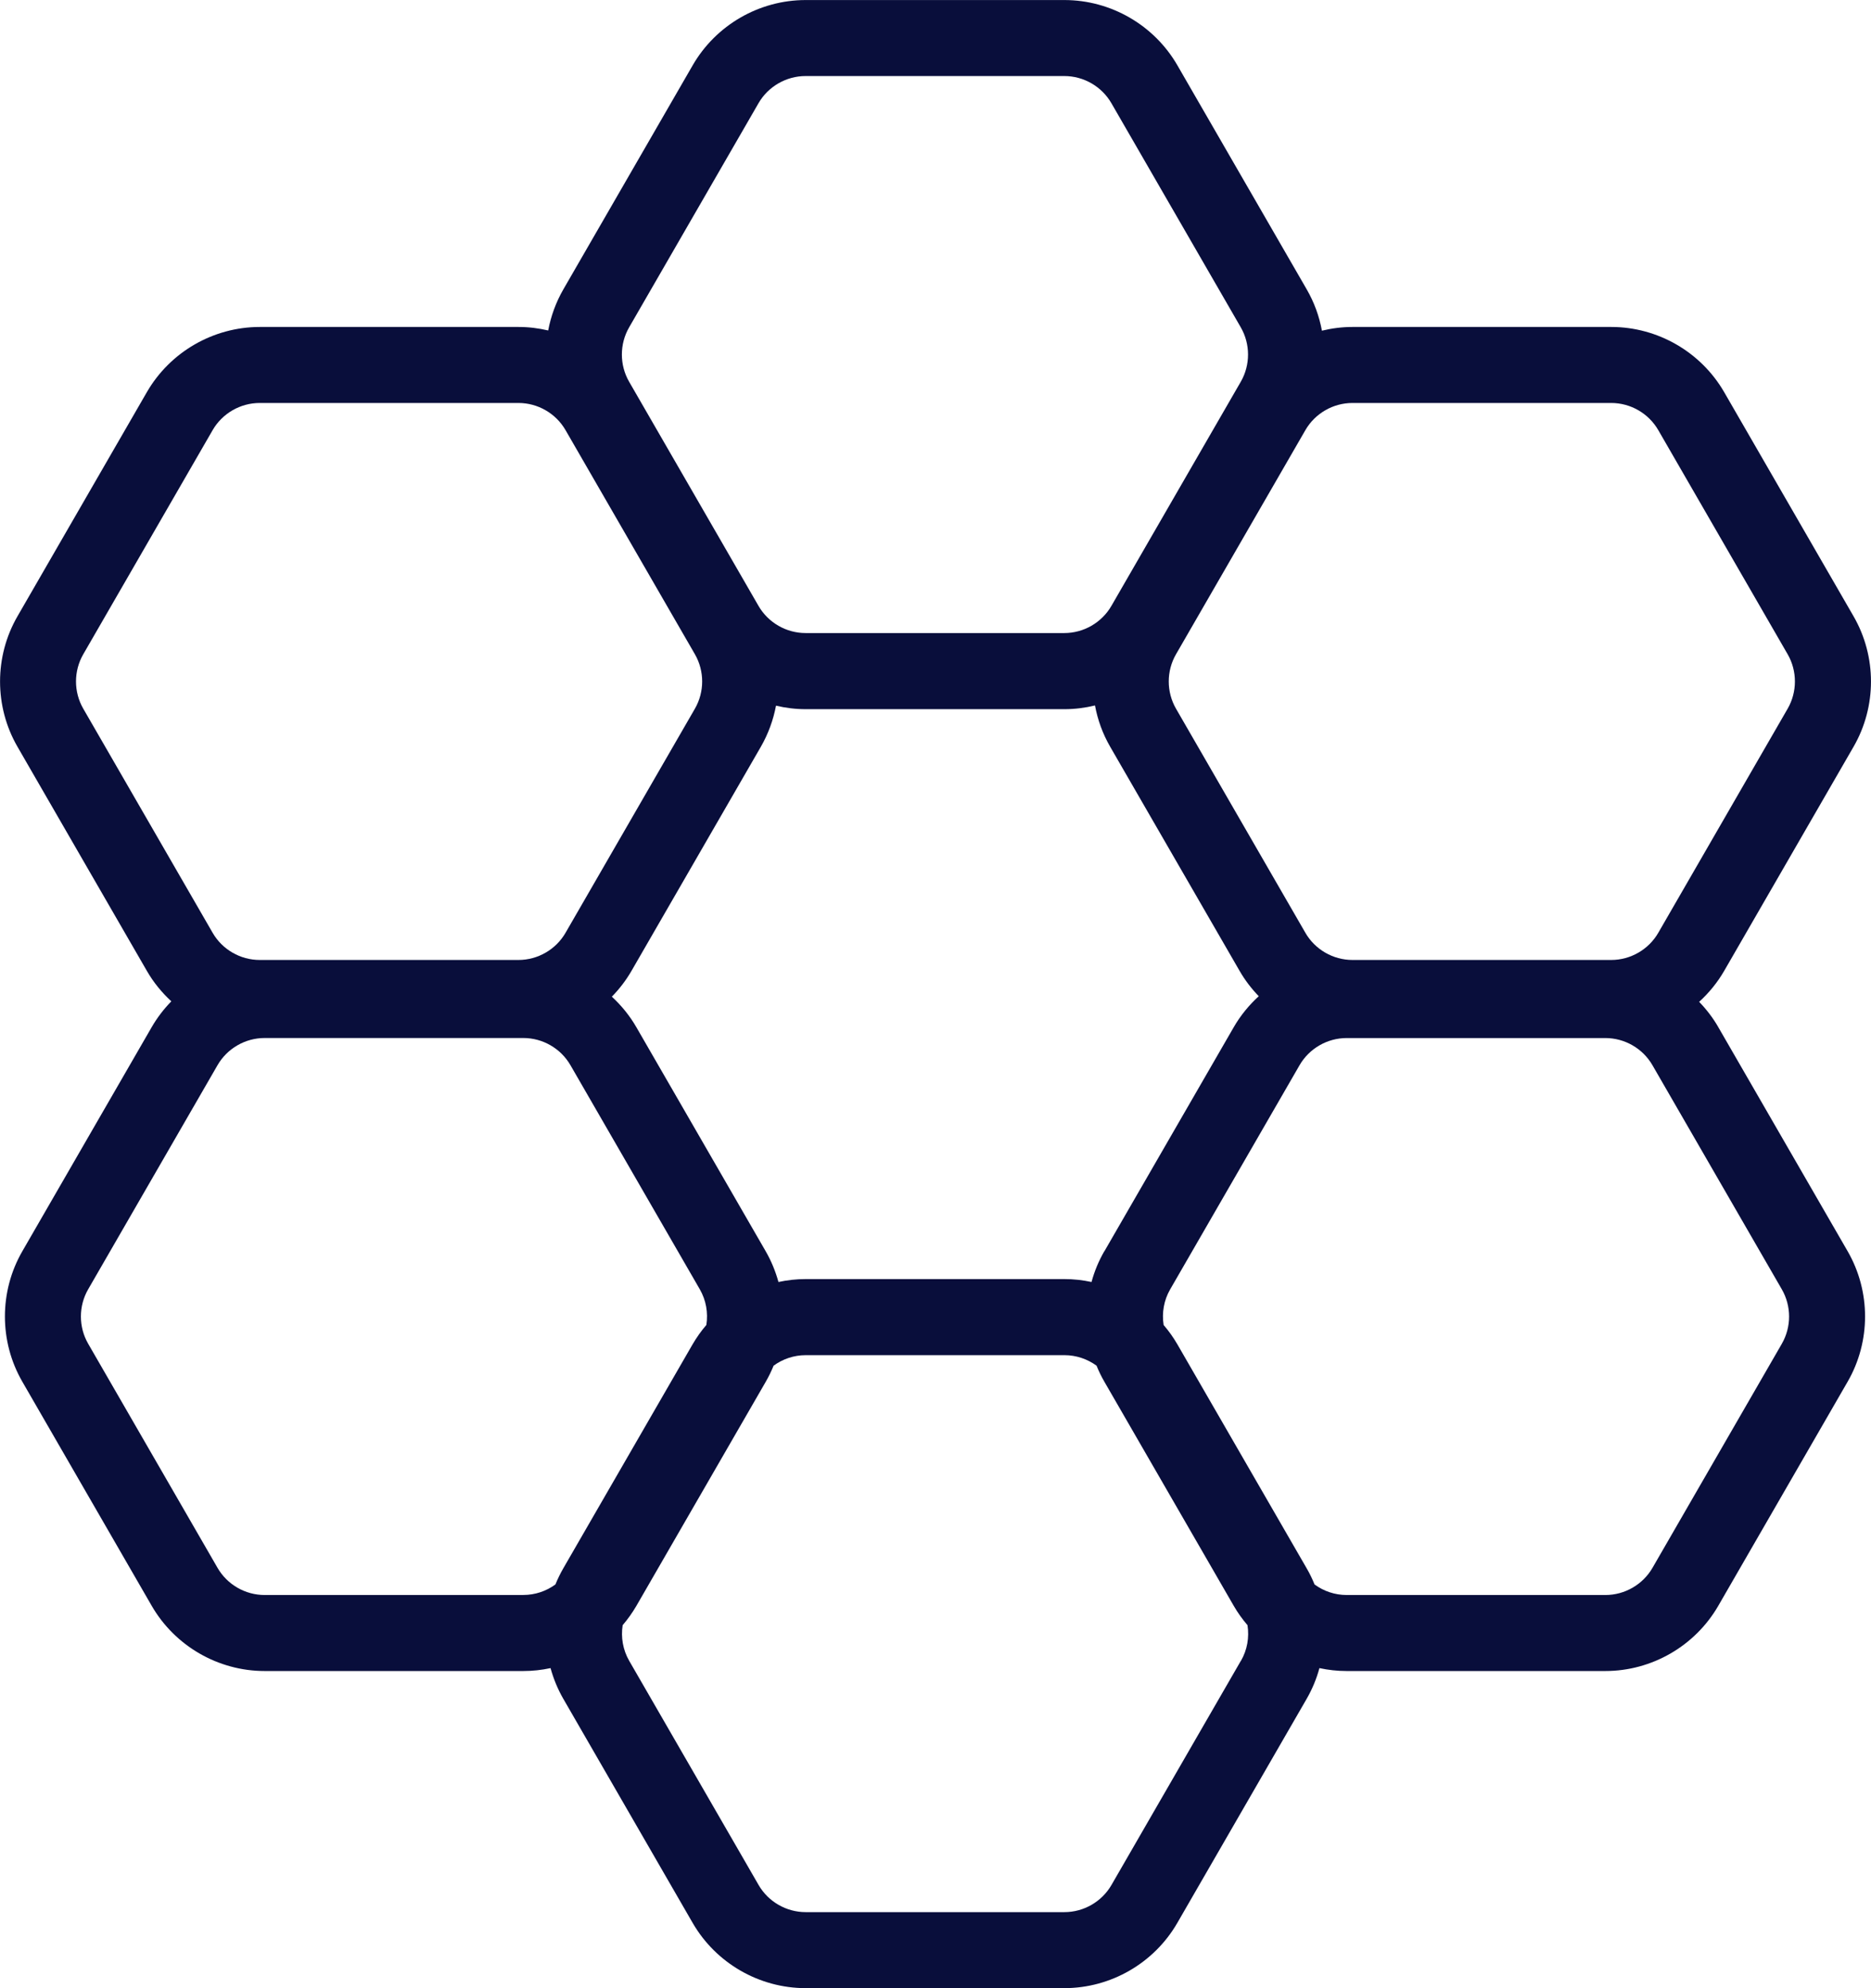 <?xml version="1.0" encoding="UTF-8"?>
<svg id="Layer_2" data-name="Layer 2" xmlns="http://www.w3.org/2000/svg" viewBox="0 0 442.91 470.59">
  <defs>
    <style>
      .cls-1 {
        fill: #090e3b;
        stroke-width: 0px;
      }
    </style>
  </defs>
  <g id="Layer_1-2" data-name="Layer 1">
    <path class="cls-1" d="m406.77,243.13c-1.27-2.21-2.81-4.21-4.54-6,2.31-2.11,4.32-4.56,5.93-7.34l30.62-53.04c5.5-9.52,5.5-21.36,0-30.88l-30.62-53.04c-5.5-9.52-15.75-15.44-26.74-15.44h-61.25c-2.47,0-4.89.31-7.24.88-.63-3.4-1.82-6.71-3.6-9.78l-30.62-53.04c-5.5-9.52-15.75-15.44-26.74-15.44h-61.25c-11,0-21.24,5.92-26.74,15.44l-30.62,53.04c-1.76,3.06-2.95,6.35-3.59,9.73-2.28-.54-4.63-.83-7.02-.83h-61.25c-11,0-21.24,5.92-26.74,15.44l-30.62,53.04c-5.5,9.52-5.5,21.36,0,30.88l30.62,53.04c1.57,2.73,3.55,5.14,5.8,7.22-1.78,1.82-3.35,3.86-4.65,6.11l-30.62,53.04c-5.5,9.52-5.5,21.36,0,30.88l30.62,53.04c5.5,9.52,15.75,15.44,26.74,15.44h61.25c2.18,0,4.34-.24,6.43-.69.69,2.51,1.69,4.96,3.02,7.27l30.62,53.04c5.5,9.52,15.75,15.44,26.74,15.44h61.25c11,0,21.24-5.92,26.74-15.44l30.62-53.04c1.33-2.31,2.34-4.75,3.02-7.27,2.09.45,4.25.69,6.43.69h61.25c11,0,21.24-5.92,26.74-15.44l30.62-53.04c5.5-9.52,5.5-21.36,0-30.88l-30.62-53.04Zm-145.36,53.04c-1.33,2.31-2.34,4.75-3.02,7.27-2.09-.45-4.25-.69-6.43-.69h-61.25c-2.18,0-4.34.24-6.43.69-.69-2.51-1.69-4.96-3.02-7.27l-30.62-53.04c-1.57-2.73-3.55-5.14-5.8-7.22,1.78-1.82,3.35-3.86,4.65-6.11l30.62-53.04c1.76-3.06,2.95-6.35,3.59-9.73,2.28.54,4.63.83,7.02.83h61.25c2.47,0,4.89-.31,7.24-.88.63,3.4,1.82,6.71,3.6,9.78l30.63,53.04c1.27,2.21,2.81,4.21,4.54,6-2.31,2.11-4.33,4.56-5.93,7.34l-30.62,53.04Zm120-200.79c4.59,0,8.86,2.47,11.15,6.44l30.62,53.04c2.29,3.97,2.29,8.91,0,12.88l-30.62,53.04c-2.29,3.97-6.57,6.44-11.15,6.44h-61.25c-4.59,0-8.86-2.47-11.15-6.44l-30.62-53.04c-2.29-3.97-2.29-8.91,0-12.88l30.62-53.04c2.29-3.97,6.57-6.44,11.15-6.44h61.25Zm-232.48-17.9l30.62-53.04c2.29-3.97,6.57-6.44,11.15-6.44h61.25c4.59,0,8.86,2.47,11.15,6.44l30.62,53.04c2.29,3.97,2.29,8.91,0,12.88l-30.62,53.04c-2.29,3.97-6.57,6.44-11.15,6.44h-61.25c-4.59,0-8.86-2.47-11.15-6.44l-30.62-53.04c-2.29-3.97-2.29-8.91,0-12.88ZM19.71,167.74c-2.29-3.97-2.29-8.91,0-12.88l30.62-53.04c2.29-3.97,6.57-6.44,11.15-6.44h61.25c4.59,0,8.86,2.47,11.15,6.44l30.62,53.04c2.29,3.97,2.29,8.91,0,12.88l-30.62,53.04c-2.29,3.97-6.57,6.44-11.15,6.44h-61.25c-4.59,0-8.86-2.47-11.15-6.44l-30.62-53.04Zm42.93,209.79c-4.59,0-8.86-2.47-11.15-6.44l-30.62-53.04c-2.29-3.97-2.29-8.91,0-12.88l30.62-53.04c2.29-3.97,6.57-6.44,11.15-6.44h61.25c4.59,0,8.86,2.47,11.15,6.44l30.62,53.04c1.49,2.58,2,5.57,1.55,8.44-1.21,1.41-2.3,2.94-3.25,4.57l-30.62,53.04c-.71,1.23-1.33,2.51-1.86,3.81-2.17,1.59-4.83,2.49-7.6,2.49h-61.25Zm231.1,15.58l-30.62,53.04c-2.29,3.97-6.57,6.44-11.15,6.44h-61.25c-4.59,0-8.86-2.47-11.15-6.44l-30.62-53.04c-1.49-2.58-2-5.57-1.55-8.44,1.21-1.41,2.3-2.94,3.25-4.57l30.62-53.04c.71-1.23,1.33-2.51,1.86-3.81,2.17-1.59,4.83-2.49,7.6-2.49h61.25c2.77,0,5.42.9,7.6,2.49.53,1.3,1.14,2.58,1.86,3.81l30.62,53.04c.95,1.64,2.04,3.16,3.25,4.57.45,2.87-.05,5.86-1.55,8.44Zm128.07-75.06l-30.62,53.04c-2.29,3.97-6.57,6.44-11.15,6.44h-61.25c-2.77,0-5.42-.9-7.6-2.49-.53-1.3-1.14-2.58-1.86-3.81l-30.62-53.04c-.95-1.64-2.04-3.16-3.25-4.57-.45-2.87.05-5.86,1.55-8.44l30.62-53.04c2.29-3.97,6.57-6.44,11.15-6.44h61.25c4.59,0,8.86,2.47,11.15,6.44l30.62,53.04c2.29,3.97,2.29,8.91,0,12.88Z"/>
  </g>
</svg>